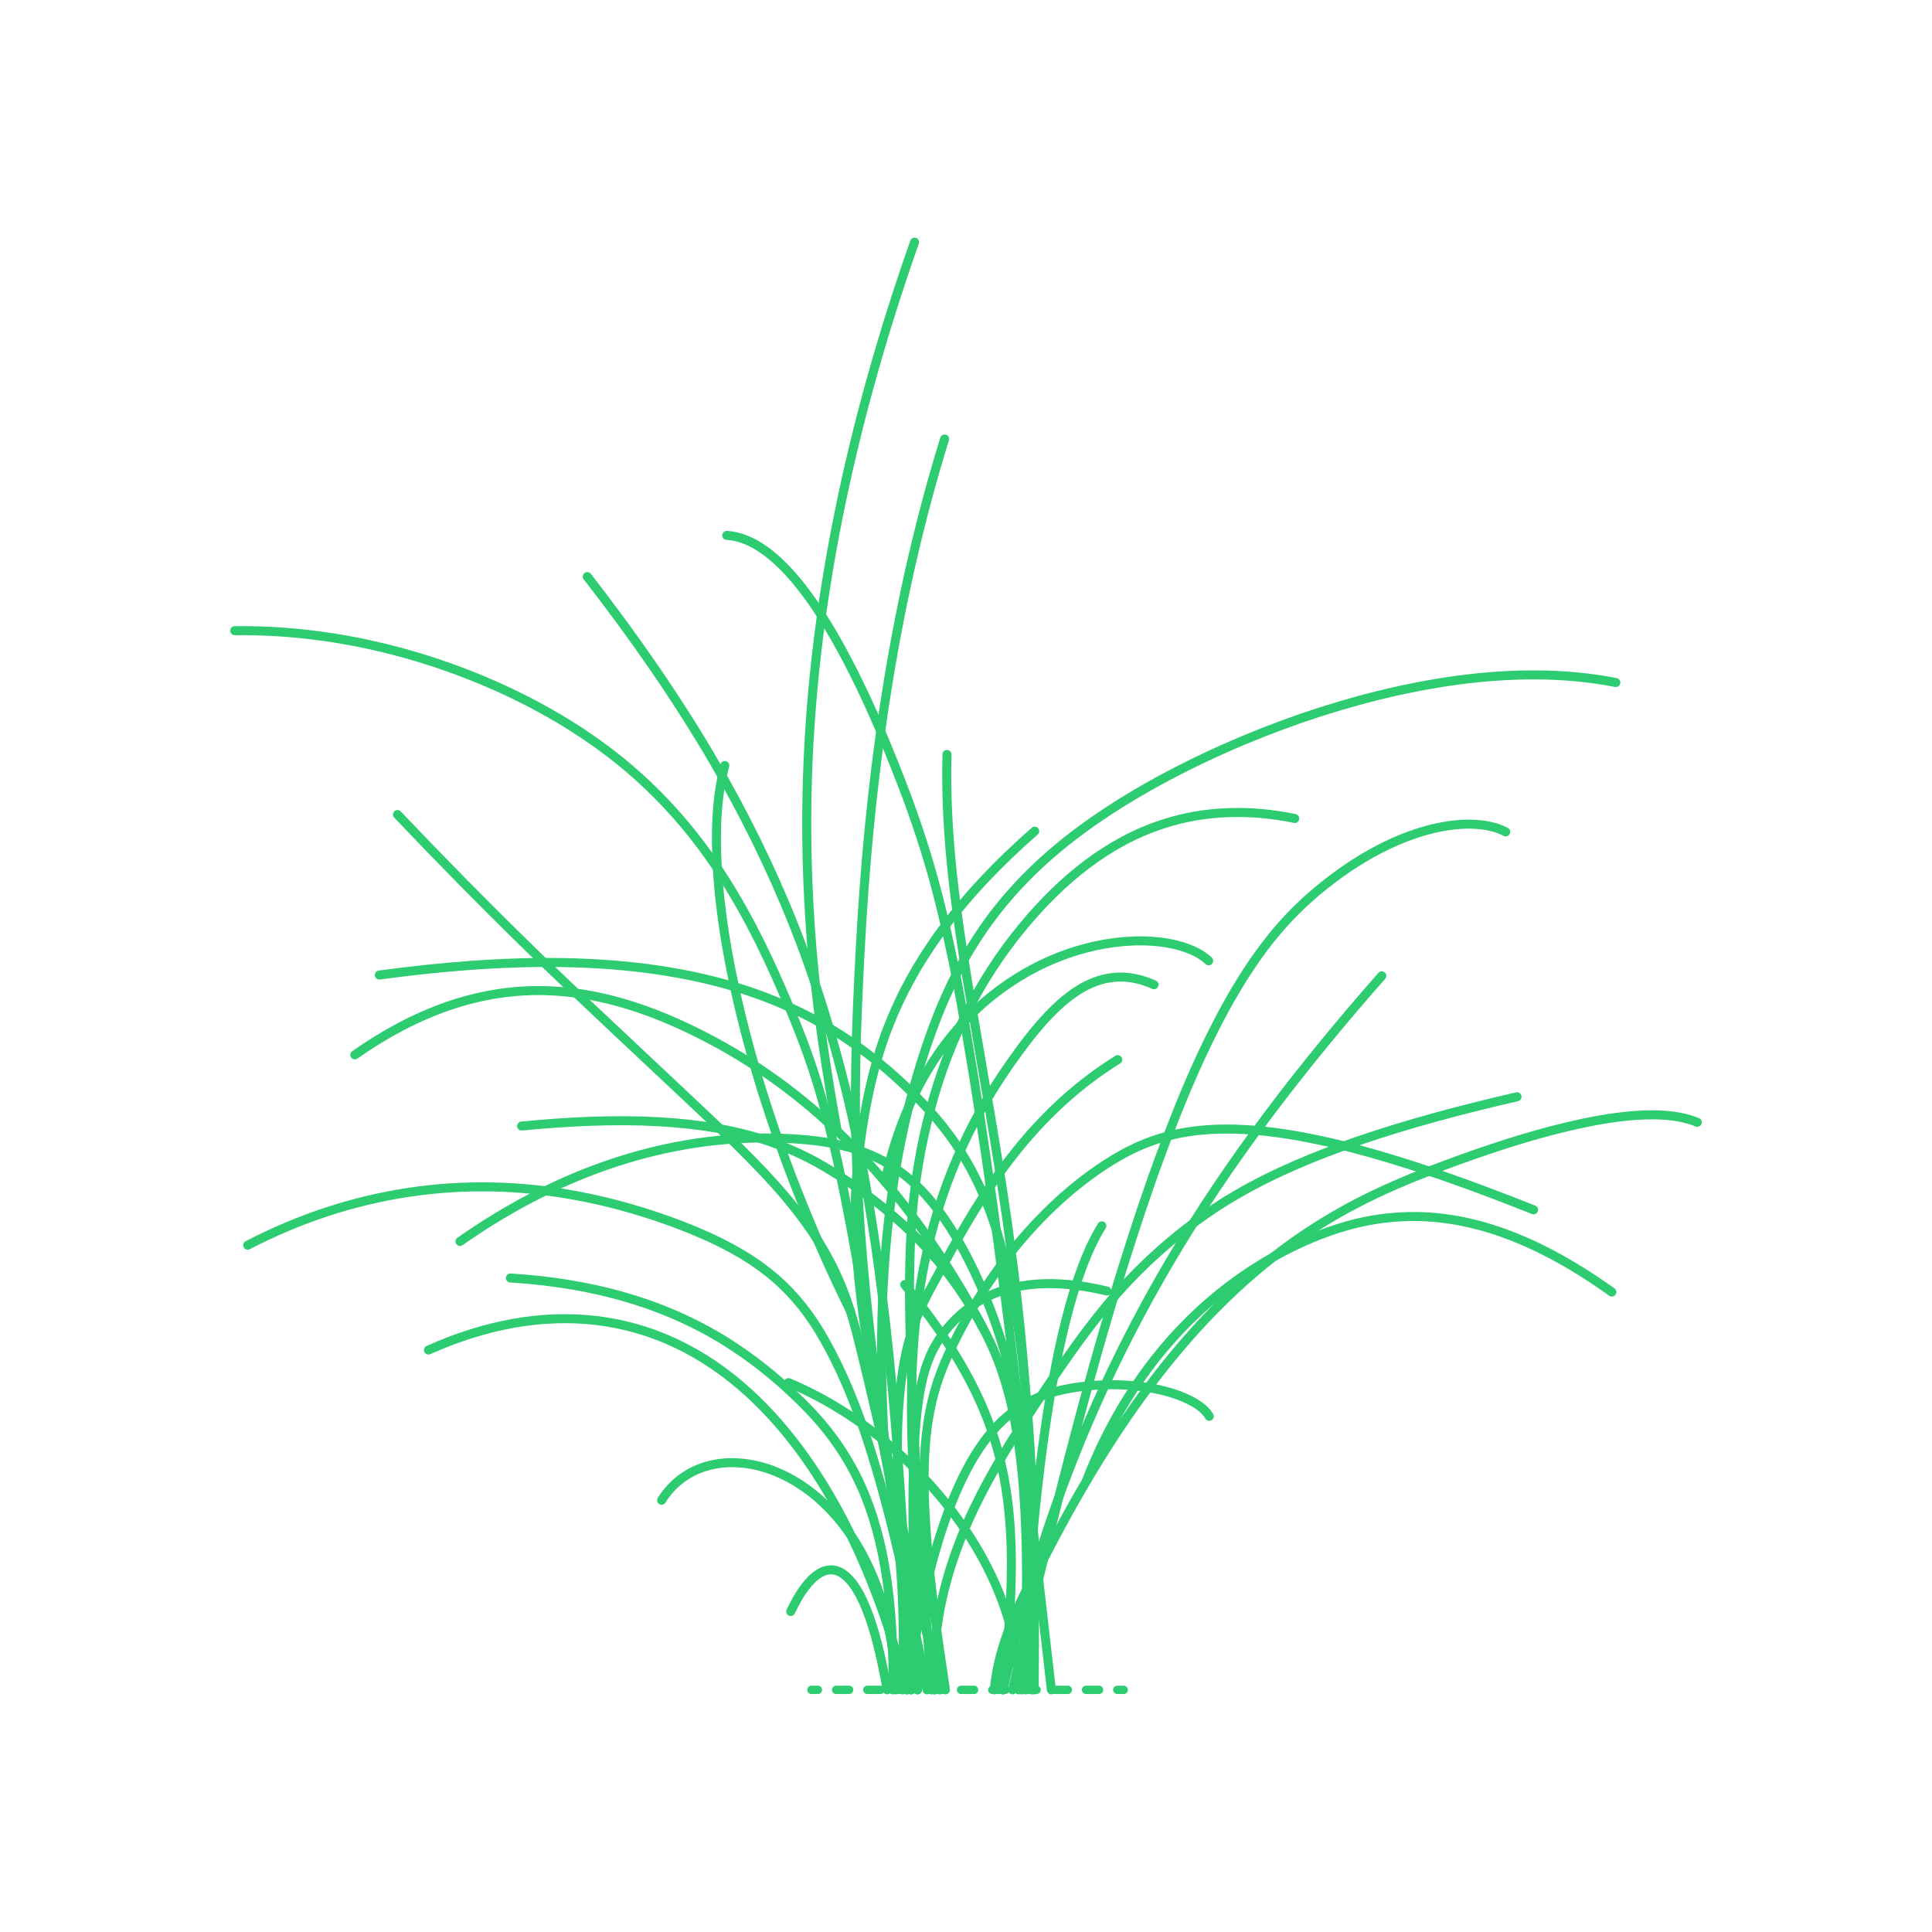 <?xml version="1.0" encoding="UTF-8"?>
<svg xmlns="http://www.w3.org/2000/svg" width="750" height="750" version="1.1" viewBox="0 0 750 750">
  <!-- Generator: Adobe Illustrator 29.6.1, SVG Export Plug-In . SVG Version: 2.1.1 Build 9)  -->
  <g id="FILL-BACKGROUND">
    <rect y="0" width="750" height="750" fill="#fff"/>
  </g>
  <g id="_x32_D_x24_AG-DIAGRAM">
    <g id="POLYLINE">
      <g>
        <line x1="315.004" y1="655.996" x2="317.504" y2="655.996" fill="none" stroke="#2ecc71" stroke-linecap="round" stroke-linejoin="round" stroke-width="3.25"/>
        <line x1="324.579" y1="655.996" x2="430.184" y2="655.996" fill="none" stroke="#2ecc71" stroke-dasharray="5.053 7.074" stroke-linecap="round" stroke-linejoin="round" stroke-width="3.25"/>
        <line x1="433.721" y1="655.996" x2="436.221" y2="655.996" fill="none" stroke="#2ecc71" stroke-linecap="round" stroke-linejoin="round" stroke-width="3.25"/>
      </g>
    </g>
  </g>
  <g id="_x32_D_x24_AG-OUTLINE">
    <g id="POLYLINE1" data-name="POLYLINE">
      <path d="M404.927,605.601c23.676-46.172,53.731-92.302,96.426-122.934,8.161-5.844,16.949-11.202,25.865-15.809,9.212-4.781,19.142-9.011,28.836-12.733,15.214-5.784,31.298-11.344,47.046-15.43,15.657-3.99,40.636-9.32,55.784-3.018" fill="none" stroke="#2ecc71" stroke-linecap="round" stroke-linejoin="round" stroke-width="3.5"/>
    </g>
    <g id="POLYLINE2" data-name="POLYLINE">
      <path d="M386.024,655.996c.6-7.457,2.501-14.818,5.016-21.847,3.586-9.944,8.484-19.478,13.886-28.548" fill="none" stroke="#2ecc71" stroke-linecap="round" stroke-linejoin="round" stroke-width="3.5"/>
    </g>
    <g id="POLYLINE3" data-name="POLYLINE">
      <path d="M227.975,223.824c17.513,22.53,34.244,46.403,48.663,71.039,11.846,20.234,22.528,41.781,31.214,63.563,11.862,29.654,20.484,60.948,26.519,92.29,12.747,66.76,16.055,137.438,19.323,205.28" fill="none" stroke="#2ecc71" stroke-linecap="round" stroke-linejoin="round" stroke-width="3.5"/>
    </g>
    <g id="POLYLINE4" data-name="POLYLINE">
      <path d="M401.683,322.647c-13.925,12.218-26.989,25.733-37.76,40.84-7.806,10.943-14.418,22.885-19.239,35.441-6.491,16.729-9.68,34.645-11.673,52.419-1.14,10.552-1.304,21.32-.692,31.912.521,9.336,1.662,19.517,2.935,28.787,6.523,46.059,19.07,98.405,29.533,143.95" fill="none" stroke="#2ecc71" stroke-linecap="round" stroke-linejoin="round" stroke-width="3.5"/>
    </g>
    <g id="POLYLINE5" data-name="POLYLINE">
      <path d="M447.98,382.274c-7.439-3.369-15.218-4.058-22.926-1.133-6.937,2.624-12.765,7.51-17.856,12.797-5.485,5.745-10.351,12.258-14.925,18.743-16.797,23.843-27.715,49.525-33.465,78.108-4.312,21.153-5.32,43.075-4.889,64.618.717,33.154,4.609,67.698,8.878,100.589" fill="none" stroke="#2ecc71" stroke-linecap="round" stroke-linejoin="round" stroke-width="3.5"/>
    </g>
    <g id="POLYLINE6" data-name="POLYLINE">
      <path d="M198.123,496.113c31.158,1.908,61.221,9.631,87.395,27.118,6.626,4.396,12.995,9.403,18.921,14.706,4.531,4.075,9.076,8.493,13.088,13.077,7.903,8.938,14.294,19.287,18.65,30.398,4.271,10.792,6.847,22.303,8.391,33.787,1.801,13.4,2.24,27.279,2.059,40.797" fill="none" stroke="#2ecc71" stroke-linecap="round" stroke-linejoin="round" stroke-width="3.5"/>
    </g>
    <g id="POLYLINE7" data-name="POLYLINE">
      <path d="M433.907,411.342c-27.233,16.939-45.975,41.145-61.595,68.691-2.749,4.83-9.286,16.78-11.929,21.775-1.309,2.54-2.713,5.396-3.819,8.026-2.474,5.794-4.262,11.977-5.439,18.163-1.708,8.984-2.382,18.29-2.68,27.421-.824,32.827,2.372,67.846,5.248,100.579" fill="none" stroke="#2ecc71" stroke-linecap="round" stroke-linejoin="round" stroke-width="3.5"/>
    </g>
    <g id="POLYLINE8" data-name="POLYLINE">
      <path d="M502.622,317.737c-16.958-3.517-34.519-3.271-51.059,2.126-21.63,6.943-39.501,21.89-53.868,39.125-18.839,22.426-31.081,48.616-37.878,77.014-3.179,13.089-5.222,26.714-6.039,40.159-.58,9.144-.746,19.063-.705,28.228.441,47.968,5.096,103.577,8.55,151.606" fill="none" stroke="#2ecc71" stroke-linecap="round" stroke-linejoin="round" stroke-width="3.5"/>
    </g>
    <g id="POLYLINE9" data-name="POLYLINE">
      <path d="M282.113,207.84c6.474.386,12.362,3.725,17.29,7.752,6.477,5.337,11.794,12.025,16.561,18.894,7.701,11.226,14.148,23.608,19.931,35.92,5.148,10.988,10.273,23.539,14.623,34.896,4.748,12.388,9.12,25.561,12.547,38.383,3.489,12.994,6.564,27.245,9.106,40.463,15.547,84.691,25.973,186.012,35.977,271.847" fill="none" stroke="#2ecc71" stroke-linecap="round" stroke-linejoin="round" stroke-width="3.5"/>
    </g>
    <g id="POLYLINE10" data-name="POLYLINE">
      <path d="M367.616,292.877c-.42,15.635.498,31.638,2.186,47.18,1.392,12.818,3.558,27.36,5.651,40.095,5.328,31.818,12.647,71.418,16.805,103.312,7.653,56.754,10.19,115.302,8.124,172.532" fill="none" stroke="#2ecc71" stroke-linecap="round" stroke-linejoin="round" stroke-width="3.5"/>
    </g>
    <g id="POLYLINE11" data-name="POLYLINE">
      <path d="M427.747,475.876c-22.737,36.287-28.563,134.929-31.096,180.12" fill="none" stroke="#2ecc71" stroke-linecap="round" stroke-linejoin="round" stroke-width="3.5"/>
    </g>
    <g id="POLYLINE12" data-name="POLYLINE">
      <path d="M351.204,498.685c13.78,17.07,26.533,35.602,33.69,56.502,5.777,16.585,7.728,34.338,7.719,51.831.006,16.158-1.464,32.916-3.191,48.979" fill="none" stroke="#2ecc71" stroke-linecap="round" stroke-linejoin="round" stroke-width="3.5"/>
    </g>
    <g id="POLYLINE13" data-name="POLYLINE">
      <path d="M147.259,378.504c46.174-6.227,97.787-8.637,142.56,6.003,10.353,3.409,20.582,7.881,30.034,13.315,8.978,5.153,17.545,11.336,25.36,18.12,8.6,7.513,16.823,15.724,23.561,24.972,5.709,7.806,10.355,16.417,13.981,25.375,6.795,16.821,10.459,34.901,13.014,52.808,6.059,44.734,6.032,91.772,5.708,136.901" fill="none" stroke="#2ecc71" stroke-linecap="round" stroke-linejoin="round" stroke-width="3.5"/>
    </g>
    <g id="POLYLINE14" data-name="POLYLINE">
      <path d="M536.413,378.81c-30.5,34.65-59.399,71.865-82.755,111.735-14.184,24.145-26.684,49.665-36.966,75.707-11.481,29.013-20.52,59.288-27.27,89.744" fill="none" stroke="#2ecc71" stroke-linecap="round" stroke-linejoin="round" stroke-width="3.5"/>
    </g>
    <g id="POLYLINE15" data-name="POLYLINE">
      <path d="M306.096,536.725c30.513,12.839,57.621,37.255,74.092,65.929,9.233,16.184,15.436,34.564,15.246,53.342" fill="none" stroke="#2ecc71" stroke-linecap="round" stroke-linejoin="round" stroke-width="3.5"/>
    </g>
    <g id="POLYLINE16" data-name="POLYLINE">
      <path d="M595.339,469.654c-22.87-9.094-46.827-17.878-70.645-24.072-10.689-2.753-21.769-5.086-32.74-6.343-8.239-.924-16.671-1.293-24.935-.557-5.4.477-10.809,1.439-16.008,2.981-4.56,1.347-9.018,3.163-13.242,5.342-7.968,4.147-15.39,9.437-22.269,15.194-17.948,15.178-32.39,34.378-43.25,55.162-3.331,6.454-6.473,13.209-8.657,20.144-2.744,8.59-4.09,17.648-4.589,26.636-.608,10.726-.11,21.888.681,32.6,1.445,19.172,4.463,40.202,7.338,59.254" fill="none" stroke="#2ecc71" stroke-linecap="round" stroke-linejoin="round" stroke-width="3.5"/>
    </g>
    <g id="POLYLINE17" data-name="POLYLINE">
      <path d="M96.158,483.389c39.954-20.738,83.4-27.484,127.686-19.223,13.513,2.496,26.943,6.382,39.792,11.25,11.119,4.25,22.129,9.352,31.784,16.379,7.967,5.755,14.827,12.999,20.253,21.189,3.343,4.985,6.301,10.449,8.955,15.832,4.732,9.636,8.691,19.911,12.048,30.103,10.099,30.974,16.853,65.083,23.184,97.077" fill="none" stroke="#2ecc71" stroke-linecap="round" stroke-linejoin="round" stroke-width="3.5"/>
    </g>
    <g id="POLYLINE18" data-name="POLYLINE">
      <path d="M356.182,655.996c-.897-26.463-2.283-59.062-1.592-85.286.172-6.039.474-12.903,1.024-18.907.545-5.844,1.325-11.798,2.78-17.49,1.2-4.702,2.968-9.305,5.56-13.422,4.516-7.164,10.864-13.243,18.441-17.078,14.572-7.422,31.8-6.345,47.283-2.648" fill="none" stroke="#2ecc71" stroke-linecap="round" stroke-linejoin="round" stroke-width="3.5"/>
    </g>
    <g id="POLYLINE19" data-name="POLYLINE">
      <path d="M154.318,316.202c14.97,15.809,33.076,34.226,48.613,49.43,17.815,17.614,61.677,58.195,80.117,75.911,5.612,5.524,12.114,11.976,17.331,17.803,5.745,6.396,11.276,13.23,15.977,20.429,4.436,6.764,8.216,14.035,11.11,21.59,1.8,4.656,3.35,9.666,4.663,14.485,2.675,10.322,7.495,30.738,9.808,41.024,3.298,15.029,5.832,30.668,7.196,45.991,1.591,17.518,1.884,35.555,1.232,53.131" fill="none" stroke="#2ecc71" stroke-linecap="round" stroke-linejoin="round" stroke-width="3.5"/>
    </g>
    <g id="POLYLINE20" data-name="POLYLINE">
      <path d="M347.775,655.996c-.644-19.605-4.952-39.547-15.196-56.46-7.321-12.07-17.884-22.6-31.037-28.092-8.65-3.617-18.563-4.92-27.637-2.15-3.512,1.069-6.854,2.759-9.764,5.002-2.895,2.225-5.37,5.004-7.303,8.098" fill="none" stroke="#2ecc71" stroke-linecap="round" stroke-linejoin="round" stroke-width="3.5"/>
    </g>
    <g id="POLYLINE21" data-name="POLYLINE">
      <path d="M344.38,655.996c-2.051-11.761-7.182-38.756-17.502-45.279l-.156-.095-.156-.091-.156-.088-.157-.084-.157-.08-.157-.077-.157-.073-.157-.069-.157-.066-.157-.062-.157-.059-.157-.055-.157-.051-.158-.048-.158-.044-.158-.041-.158-.037-.158-.034-.158-.03-.158-.027-.158-.023-.158-.02-.158-.016-.158-.013-.158-.009-.158-.006-.158-.002h-.158s-.158.006-.158.006l-.158.008-.158.011-.158.015-.158.018-.158.022-.158.025-.158.028-.158.032-.158.035-.158.038-.158.042-.158.045-.158.048-.158.052-.158.055-.158.058-.158.061-.158.065c-2.228.947-4.063,2.621-5.642,4.422-2.844,3.3-4.989,7.172-6.859,11.089" fill="none" stroke="#2ecc71" stroke-linecap="round" stroke-linejoin="round" stroke-width="3.5"/>
    </g>
    <g id="POLYLINE22" data-name="POLYLINE">
      <line x1="398.173" y1="633.96" x2="398.173" y2="655.996" fill="none" stroke="#2ecc71" stroke-linecap="round" stroke-linejoin="round" stroke-width="3.5"/>
    </g>
    <g id="POLYLINE23" data-name="POLYLINE">
      <line x1="394.595" y1="649.447" x2="393.097" y2="655.996" fill="none" stroke="#2ecc71" stroke-linecap="round" stroke-linejoin="round" stroke-width="3.5"/>
    </g>
    <g id="POLYLINE24" data-name="POLYLINE">
      <line x1="362.706" y1="650.113" x2="362.798" y2="655.996" fill="none" stroke="#2ecc71" stroke-linecap="round" stroke-linejoin="round" stroke-width="3.5"/>
    </g>
    <g id="POLYLINE25" data-name="POLYLINE">
      <path d="M627.257,264.949c-39.542-7.759-83.927.805-121.627,13.698-20.484,7.073-40.85,16.061-59.737,26.693-14.561,8.232-28.623,17.701-41.02,28.969-6.945,6.314-13.454,13.313-19.143,20.782-5.352,7.018-10.119,14.634-14.169,22.474-7.46,14.444-12.857,30.083-17.16,45.736-12.386,45.771-13.867,93.922-10.848,141.024" fill="none" stroke="#2ecc71" stroke-linecap="round" stroke-linejoin="round" stroke-width="3.5"/>
    </g>
    <g id="POLYLINE26" data-name="POLYLINE">
      <path d="M366.696,170.423c-18.686,60.259-28.137,123.528-32.075,186.4-1.789,29.718-3.263,62.151-2.183,91.855,1.216,37.72,6.131,78.165,11.115,115.646" fill="none" stroke="#2ecc71" stroke-linecap="round" stroke-linejoin="round" stroke-width="3.5"/>
    </g>
    <g id="POLYLINE27" data-name="POLYLINE">
      <path d="M355.033,94.004c-24.257,68.878-40.324,141.345-41.752,214.542-.466,21.997.473,44.999,2.571,66.911,1.983,20.842,5.391,42.988,9.167,63.602" fill="none" stroke="#2ecc71" stroke-linecap="round" stroke-linejoin="round" stroke-width="3.5"/>
    </g>
    <g id="POLYLINE28" data-name="POLYLINE">
      <path d="M281.376,297.174c-2,7.255-2.839,14.834-3.148,22.338-.43,11.337.388,22.912,1.797,34.16,2.654,20.907,7.577,41.951,13.483,62.177,9.381,31.772,21.922,63.261,36.564,92.972" fill="none" stroke="#2ecc71" stroke-linecap="round" stroke-linejoin="round" stroke-width="3.5"/>
    </g>
    <g id="POLYLINE29" data-name="POLYLINE">
      <path d="M469.201,372.979l-.233-.215-.239-.212-.245-.209-.251-.207c-2.596-2.088-5.683-3.504-8.837-4.529-6.269-1.999-12.956-2.543-19.507-2.319-19.598.807-38.639,8.574-53.996,20.637-22.959,18.024-36.362,44.605-42.356,72.771" fill="none" stroke="#2ecc71" stroke-linecap="round" stroke-linejoin="round" stroke-width="3.5"/>
    </g>
    <g id="POLYLINE30" data-name="POLYLINE">
      <path d="M137.745,409.501c22.802-16.027,48.344-26.28,76.585-24.829,16.614.796,32.867,5.596,48.004,12.324,9.731,4.33,19.26,9.44,28.259,15.137,39.732,25.071,68.969,62.201,90.939,103.242" fill="none" stroke="#2ecc71" stroke-linecap="round" stroke-linejoin="round" stroke-width="3.5"/>
    </g>
    <g id="POLYLINE31" data-name="POLYLINE">
      <path d="M588.894,425.767c-20.765,4.778-41.985,10.356-62.136,17.289-16.023,5.558-32.049,12.163-46.725,20.7-10.813,6.249-20.988,13.841-30.3,22.155-5.415,4.831-10.731,10.148-15.556,15.567-5.319,5.946-10.558,12.661-15.281,19.104-8.751,12.099-18.142,26.148-26.183,38.757-17.376,27.635-30.559,57.527-30.008,90.774" fill="none" stroke="#2ecc71" stroke-linecap="round" stroke-linejoin="round" stroke-width="3.5"/>
    </g>
    <g id="POLYLINE32" data-name="POLYLINE">
      <path d="M625.722,501.572c-20.537-14.679-44.029-26.969-69.564-29.027-11.244-.926-22.655.301-33.501,3.38-8.961,2.53-17.654,6.27-25.854,10.663-13.489,7.243-25.88,16.631-36.609,27.548-16.993,17.25-29.853,38.382-38.527,60.933" fill="none" stroke="#2ecc71" stroke-linecap="round" stroke-linejoin="round" stroke-width="3.5"/>
    </g>
    <g id="POLYLINE33" data-name="POLYLINE">
      <path d="M178.564,481.93c35.472-24.874,76.144-40.527,119.846-40.167,12.939.162,26.241,1.188,38.356,6.054,5.956,2.392,11.518,5.783,16.378,9.974,6.437,5.524,11.71,12.348,16.208,19.508,4.486,7.17,8.352,14.838,11.7,22.601,6.709,15.595,11.54,32.201,14.848,48.845,4.733,24.11,6.313,48.97,5.031,73.496" fill="none" stroke="#2ecc71" stroke-linecap="round" stroke-linejoin="round" stroke-width="3.5"/>
    </g>
    <g id="POLYLINE34" data-name="POLYLINE">
      <path d="M202.502,437.122c17.505-1.681,35.573-2.638,53.133-1.67,15.04.841,30.2,3.093,44.435,8.152,5.924,2.103,11.763,4.744,17.261,7.789,7.915,4.414,15.564,9.659,22.749,15.176,7.053,5.464,13.821,11.588,19.837,18.181,5.913,6.47,11.313,13.628,15.995,21.036,5.007,7.894,9.422,16.303,12.525,25.134,4.537,12.745,6.832,26.271,8.225,39.695,2.083,20.867,2.092,42.395,1.51,63.345" fill="none" stroke="#2ecc71" stroke-linecap="round" stroke-linejoin="round" stroke-width="3.5"/>
    </g>
    <g id="POLYLINE35" data-name="POLYLINE">
      <path d="M352.028,655.996c4.625-30.191,13.063-77.251,33.268-100.484,9.644-11.088,20.483-15.49,34.808-17.264,6.892-.852,13.935-.942,20.844-.228,5.556.589,11.134,1.68,16.397,3.581,2.932,1.077,5.822,2.41,8.35,4.264,1.459,1.084,2.822,2.366,3.744,3.947" fill="none" stroke="#2ecc71" stroke-linecap="round" stroke-linejoin="round" stroke-width="3.5"/>
    </g>
    <g id="POLYLINE36" data-name="POLYLINE">
      <path d="M394.595,649.447c14.713-63.049,31.07-130.227,52.404-191.252,8.467-23.747,17.92-47.8,30.296-69.789,5.317-9.373,11.362-18.605,18.322-26.842,6.345-7.557,13.707-14.361,21.576-20.306,7.708-5.825,16.077-10.962,24.954-14.801,6.51-2.804,13.405-4.97,20.434-5.968,4.452-.621,9.011-.792,13.471-.154,2.923.429,5.842,1.209,8.456,2.609" fill="none" stroke="#2ecc71" stroke-linecap="round" stroke-linejoin="round" stroke-width="3.5"/>
    </g>
    <g id="POLYLINE37" data-name="POLYLINE">
      <path d="M352.028,655.996c-10.946-41.257-29.141-85.62-61.069-115.045-36.368-33.332-80.557-36.574-124.636-16.866" fill="none" stroke="#2ecc71" stroke-linecap="round" stroke-linejoin="round" stroke-width="3.5"/>
    </g>
    <g id="POLYLINE38" data-name="POLYLINE">
      <path d="M91.116,244.834c35.182-.418,70.338,7.594,102.389,21.962,17.957,8.116,35.126,18.362,50.201,31.095,10.735,9.067,20.431,19.476,28.825,30.739,11.491,15.368,20.698,32.532,28.533,50.013,5.954,13.434,11.891,27.677,16.168,41.739,2.994,9.717,5.672,20.402,7.891,30.329,13.816,64.192,22.502,139.942,31.058,205.285" fill="none" stroke="#2ecc71" stroke-linecap="round" stroke-linejoin="round" stroke-width="3.5"/>
    </g>
  </g>
</svg>